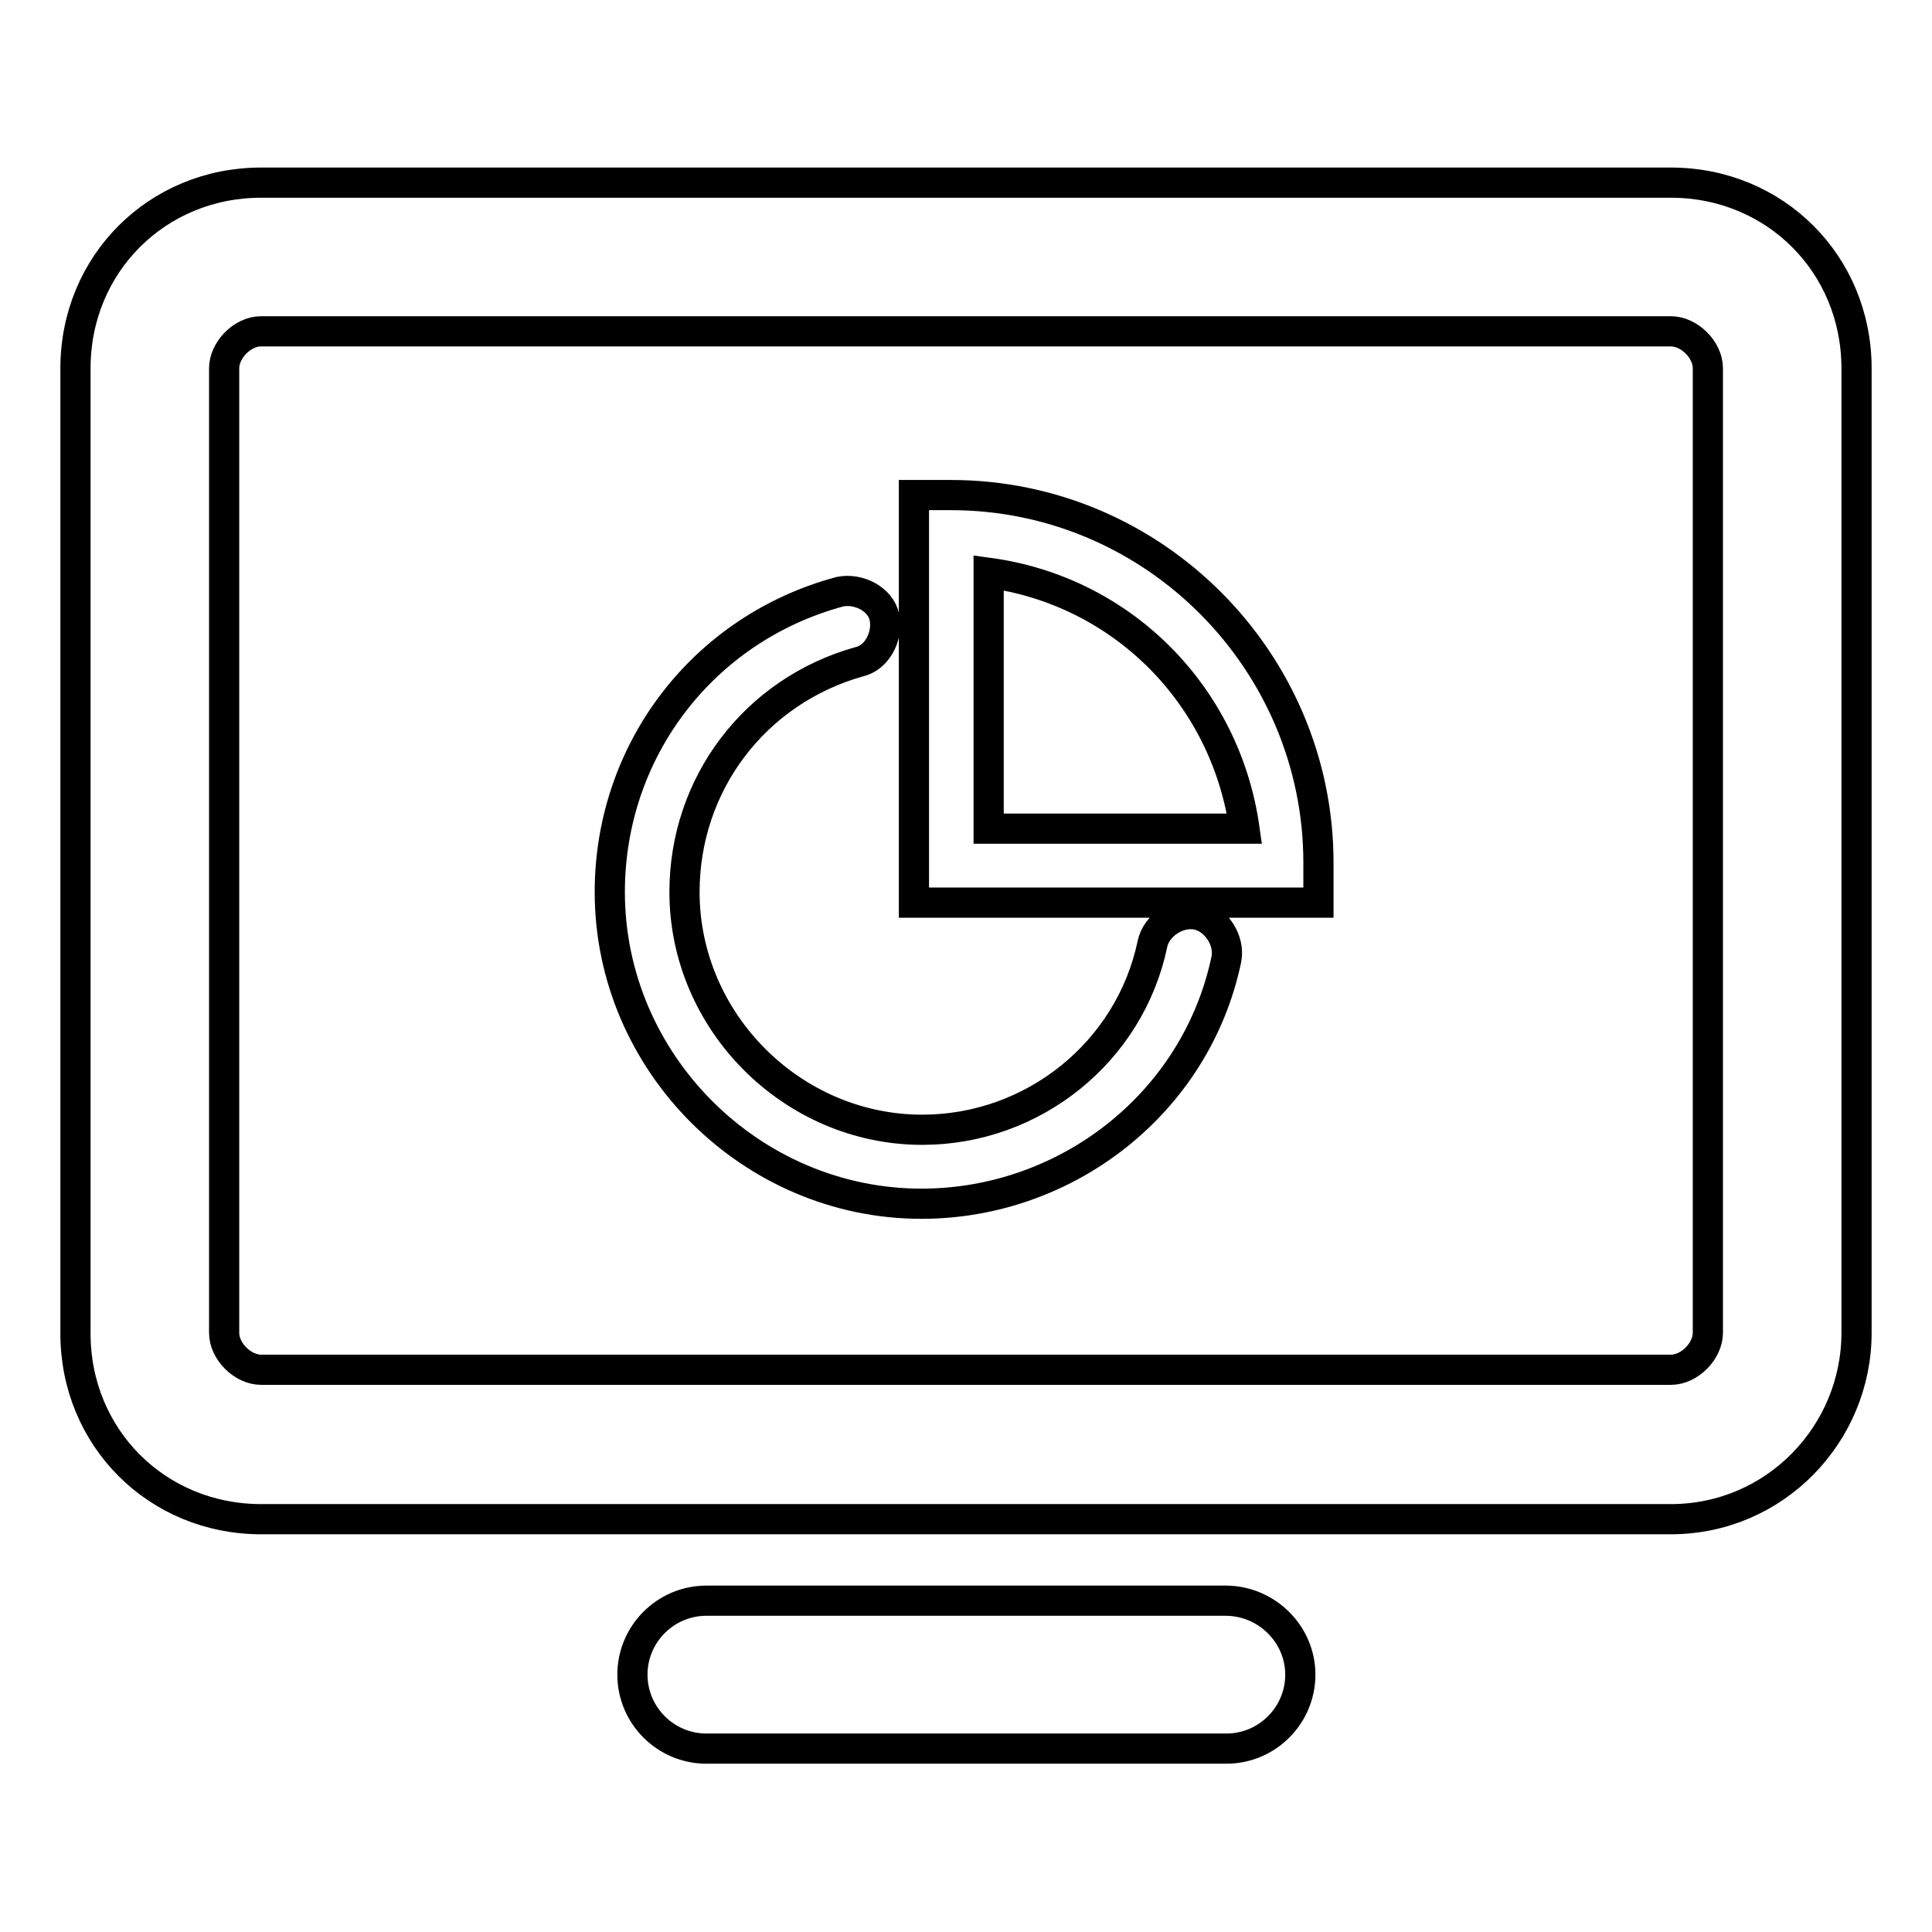 <?xml version="1.0" encoding="utf-8"?>
<!-- Svg Vector Icons : http://www.onlinewebfonts.com/icon -->
<!DOCTYPE svg PUBLIC "-//W3C//DTD SVG 1.1//EN" "http://www.w3.org/Graphics/SVG/1.1/DTD/svg11.dtd">
<svg version="1.1" xmlns="http://www.w3.org/2000/svg" xmlns:xlink="http://www.w3.org/1999/xlink" x="0px" y="0px" viewBox="0 0 256 256" enable-background="new 0 0 256 256" xml:space="preserve">
<g> <path stroke-width="4" fill-opacity="0" stroke="#000000"  d="M221.4,201.3H34.6c-13.8,0-24.6-10.8-24.6-24.6V48.8c0-13.8,10.8-24.6,24.6-24.6h186.8 c13.8,0,24.6,10.8,24.6,24.6v127.8C246,190,235.2,201.3,221.4,201.3z M34.6,43.9c-2.5,0-4.9,2.5-4.9,4.9v127.8 c0,2.5,2.5,4.9,4.9,4.9h186.8c2.5,0,4.9-2.5,4.9-4.9V48.8c0-2.5-2.5-4.9-4.9-4.9H34.6z M172.3,221.9c0,5.4-4.4,9.8-9.8,9.8H93.6 c-5.4,0-9.8-4.4-9.8-9.8s4.4-9.8,9.8-9.8h68.8C167.8,212.1,172.3,216.5,172.3,221.9z M174.7,119.6h-53.6V65.6h4.9 c27,0,48.7,22.1,48.7,48.7V119.6z M131,109.8h33.9c-2.5-17.7-16.2-31.5-33.9-33.9V109.8z M122.1,159.5c-22.6,0-41.3-18.7-41.3-41.3 c0-18.7,12.3-34.9,30.5-39.8c2.5-0.5,5.4,1,5.9,3.4c0.5,2.5-1,5.4-3.4,5.9c-13.8,3.9-23.1,16.2-23.1,30.5 c0,17.2,14.3,31.5,31.5,31.5c14.7,0,27.5-10.3,30.5-24.6c0.5-2.5,3.4-4.4,5.9-3.9c2.5,0.5,4.4,3.4,3.9,5.9 C158.5,146.2,141.3,159.5,122.1,159.5z"/></g>
</svg>